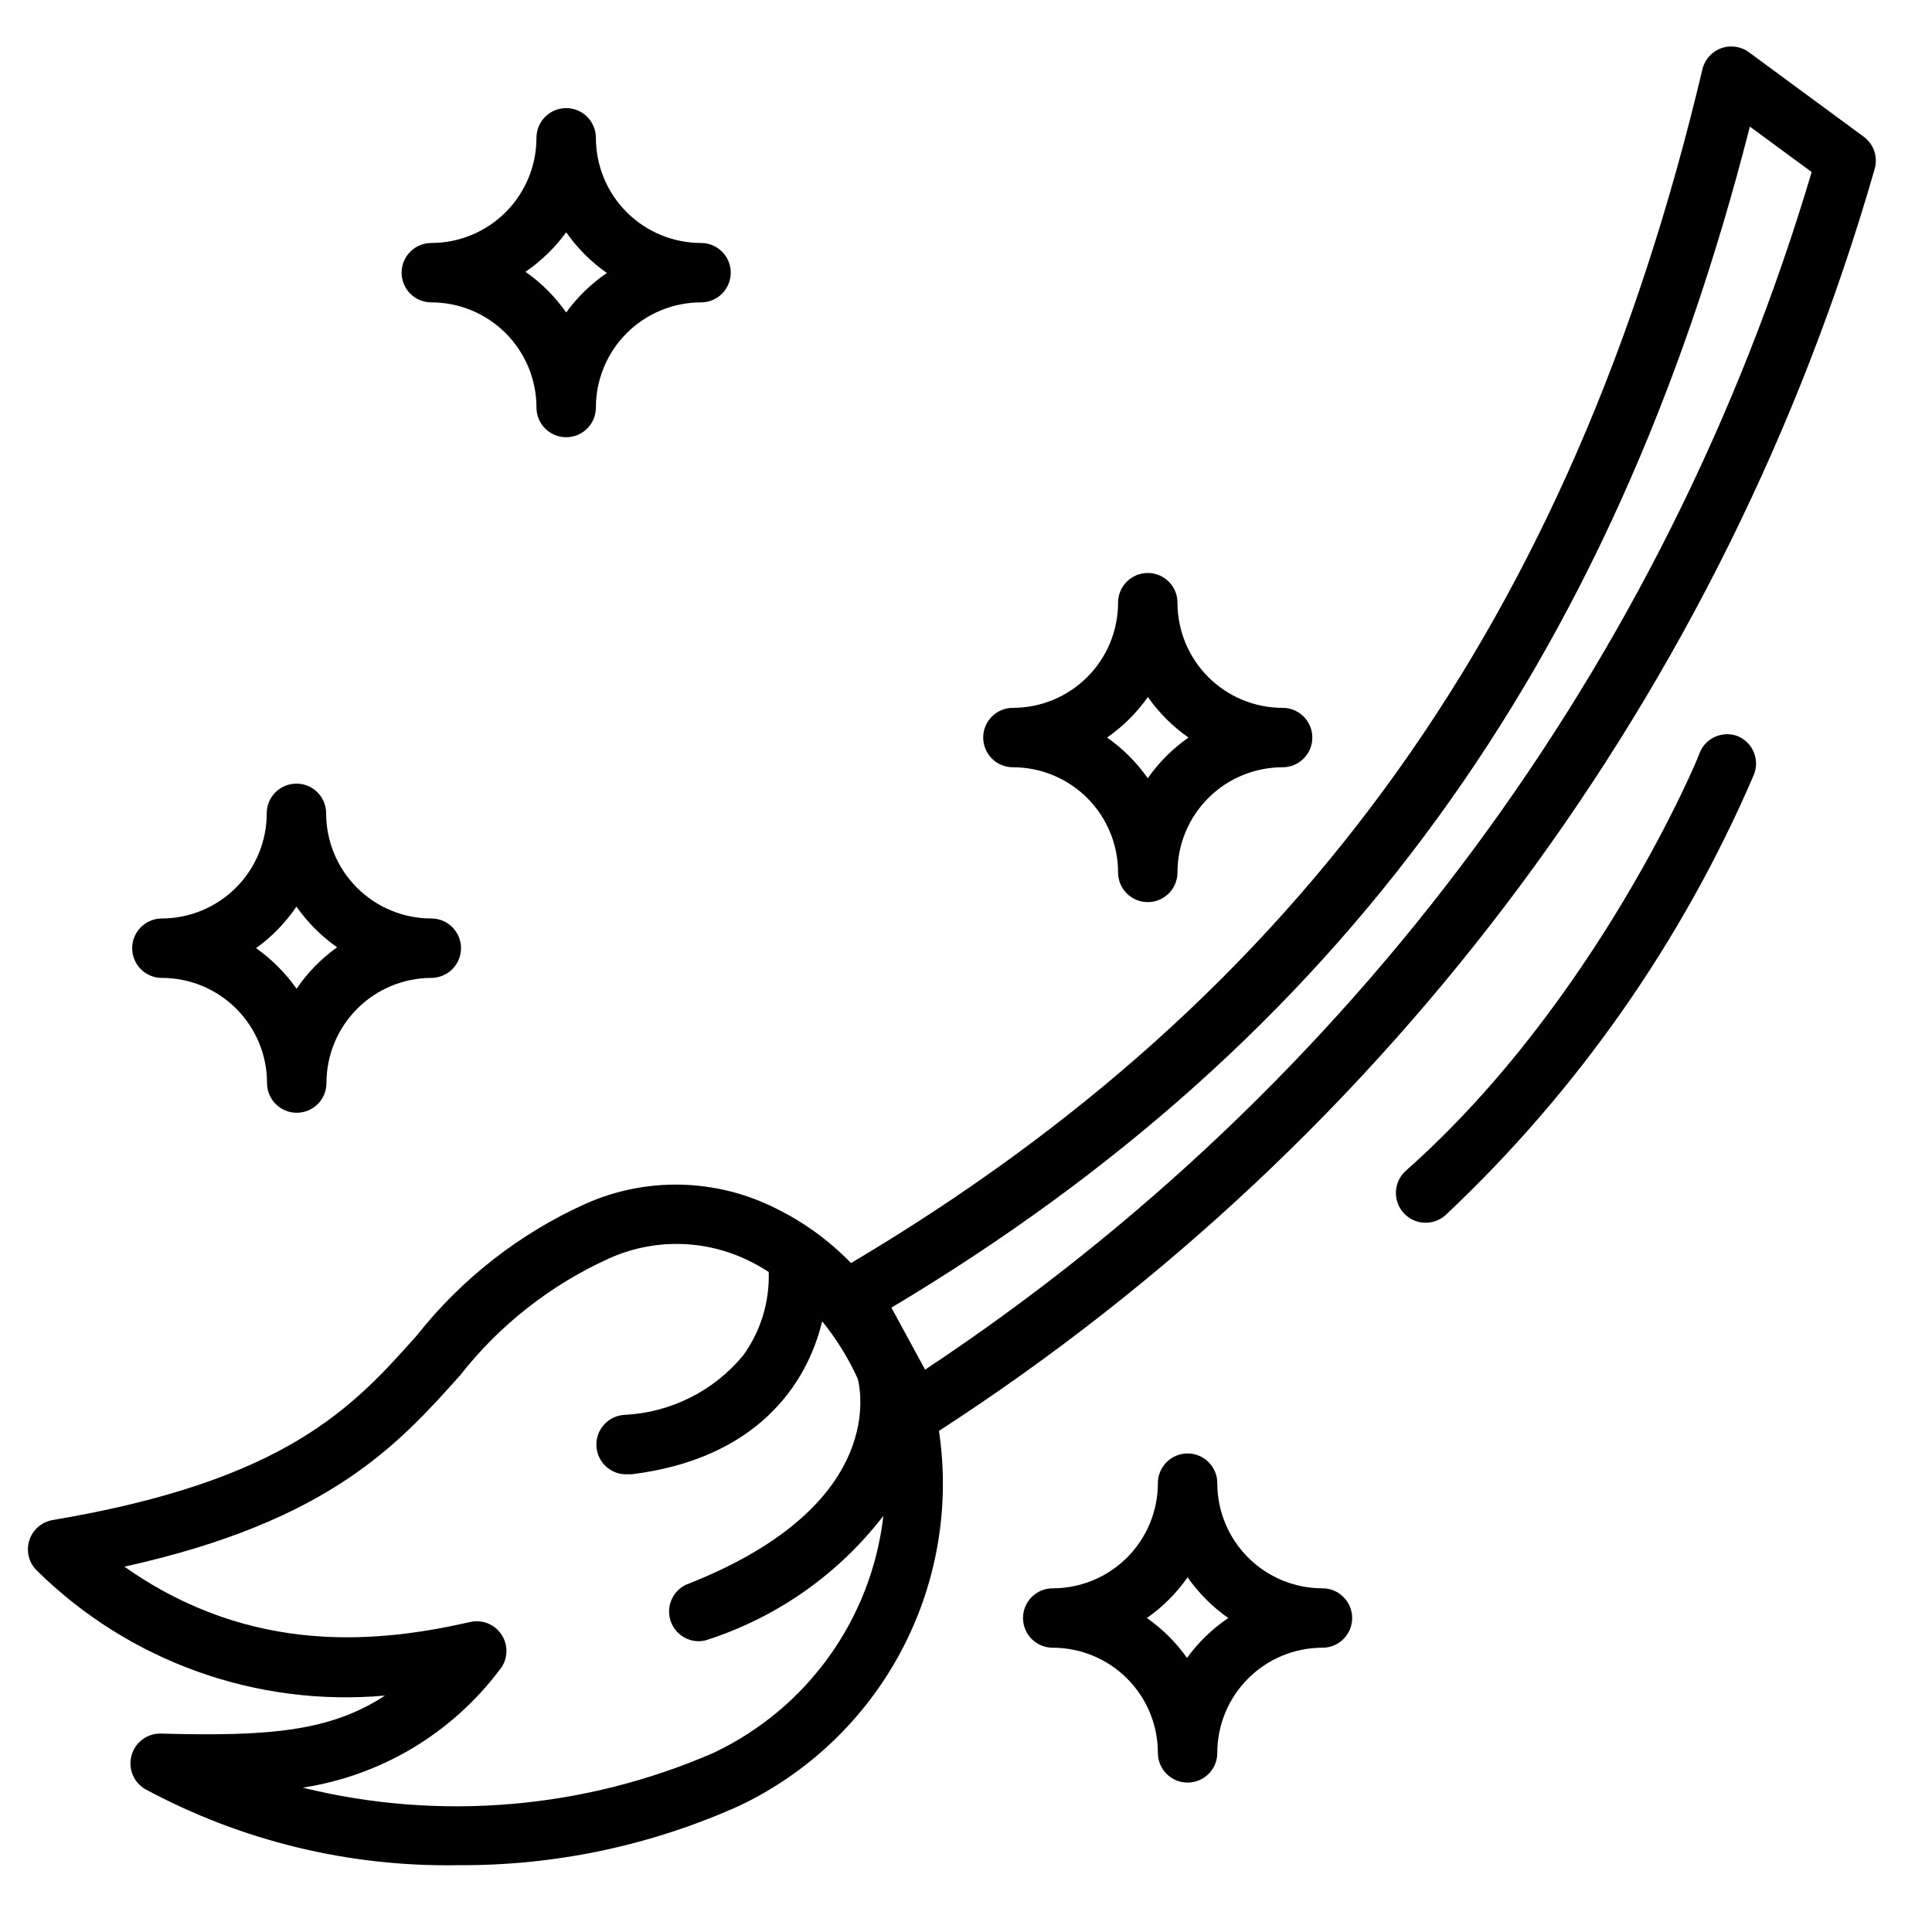 <?xml version="1.0" encoding="UTF-8"?>
<!-- Uploaded to: SVG Find, www.svgrepo.com, Generator: SVG Find Mixer Tools -->
<svg fill="#000000" width="800px" height="800px" version="1.1" viewBox="144 144 512 512" xmlns="http://www.w3.org/2000/svg">
 <g>
  <path d="m607.5 157.86c-2.133-1.582-4.922-1.98-7.414-1.059-2.492 0.918-4.352 3.035-4.945 5.625-34.398 145.32-106.19 245.45-225.61 316.3-5.754-5.941-12.492-10.844-19.918-14.484-15.758-7.949-34.246-8.41-50.379-1.258-17.516 7.891-32.879 19.879-44.793 34.949-16.848 18.895-34.32 38.414-96.434 48.887-2.969 0.48-5.402 2.613-6.273 5.492-0.871 2.879-0.023 6 2.18 8.047 24.375 23.977 58.051 36.035 92.105 32.984-14.406 9.445-30.465 10.863-59.277 10.078v-0.004c-3.637-0.133-6.894 2.242-7.871 5.746-0.992 3.469 0.5 7.168 3.621 8.977 25.441 13.719 53.988 20.656 82.891 20.152 25.691 0.172 51.121-5.199 74.547-15.746 18.309-8.691 33.336-23.043 42.863-40.934 9.523-17.887 13.043-38.367 10.039-58.41 120.29-77.898 208.36-196.67 247.97-334.4 0.938-3.188-0.23-6.621-2.914-8.582zm-254.74 327.4c-0.602-0.168-1.184-0.406-1.73-0.711 0.547 0.305 1.129 0.543 1.73 0.711zm-19.523 123.2c-34.336 14.973-72.648 18.238-109.03 9.289 20.723-3.172 39.387-14.297 52.035-31.016 2.289-2.594 2.617-6.379 0.809-9.328-1.809-2.945-5.332-4.371-8.68-3.504-23.617 5.352-57.625 9.133-91.395-14.719 54.473-12.043 72.66-32.512 88.953-50.695 10.445-13.324 23.945-23.938 39.359-30.938 11.902-5.402 25.602-5.172 37.316 0.629 1.758 0.871 3.465 1.844 5.113 2.914 0.254 7.918-2.129 15.695-6.769 22.117-7.809 9.449-19.242 15.164-31.488 15.746-4.348 0.262-7.66 3.996-7.398 8.344 0.262 4.348 3.996 7.66 8.344 7.398h1.023c32.984-4.094 46.367-23.617 50.461-40.539 3.785 4.668 6.957 9.801 9.445 15.27 1.18 4.879 5.984 34.48-45.578 54.555-3.297 1.598-5.055 5.254-4.246 8.824 0.809 3.57 3.969 6.109 7.629 6.133 0.973-0.008 1.934-0.195 2.836-0.551 18.301-6.023 34.371-17.406 46.129-32.668-3.129 27.254-20.09 50.969-44.871 62.738zm55.891-101.55-8.895-16.371c118.63-70.848 191.21-170.43 227.5-312.99l16.375 12.043c-38.633 130.11-121.82 242.47-234.98 317.4z"/>
  <path d="m230.43 359.54c0-4.348-3.523-7.871-7.871-7.871s-7.871 3.523-7.871 7.871c0 7.379-2.926 14.453-8.133 19.68-5.211 5.223-12.277 8.168-19.656 8.188-4.348 0-7.871 3.523-7.871 7.871 0 4.348 3.523 7.875 7.871 7.875 7.391 0 14.48 2.934 19.707 8.16 5.223 5.227 8.16 12.316 8.16 19.707 0 4.348 3.523 7.871 7.871 7.871s7.875-3.523 7.875-7.871c0-7.379 2.922-14.453 8.133-19.68 5.207-5.223 12.277-8.168 19.652-8.188 4.348 0 7.875-3.527 7.875-7.875 0-4.348-3.527-7.871-7.875-7.871-7.391 0-14.477-2.934-19.703-8.16-5.227-5.227-8.164-12.316-8.164-19.707zm-7.871 46.445c-2.922-4.16-6.543-7.781-10.707-10.707 4.191-3.016 7.812-6.746 10.707-11.02 2.938 4.195 6.59 7.848 10.785 10.785-4.215 3.008-7.867 6.738-10.785 11.02z"/>
  <path d="m494.46 564.92c-7.391 0-14.477-2.938-19.703-8.164-5.227-5.227-8.16-12.312-8.16-19.703 0-4.348-3.527-7.871-7.875-7.871s-7.871 3.523-7.871 7.871c0 7.391-2.938 14.477-8.16 19.703-5.227 5.227-12.316 8.164-19.707 8.164-4.348 0-7.871 3.523-7.871 7.871 0 4.348 3.523 7.871 7.871 7.871 7.391 0 14.48 2.938 19.707 8.164 5.223 5.227 8.16 12.312 8.16 19.703 0 4.348 3.523 7.875 7.871 7.875s7.875-3.527 7.875-7.875c0-7.391 2.934-14.477 8.16-19.703 5.227-5.227 12.312-8.164 19.703-8.164 4.348 0 7.875-3.523 7.875-7.871 0-4.348-3.527-7.871-7.875-7.871zm-35.738 18.656c-2.938-4.195-6.586-7.848-10.785-10.785 4.199-2.938 7.848-6.59 10.785-10.785 2.941 4.195 6.59 7.848 10.785 10.785-4.309 2.91-8.066 6.562-11.098 10.785z"/>
  <path d="m440.3 375.2c0 4.348 3.523 7.871 7.871 7.871 4.348 0 7.871-3.523 7.871-7.871 0-7.391 2.938-14.48 8.164-19.707 5.223-5.227 12.312-8.16 19.703-8.16 4.348 0 7.871-3.527 7.871-7.875 0-4.348-3.523-7.871-7.871-7.871-7.391 0-14.48-2.934-19.703-8.16-5.227-5.227-8.164-12.316-8.164-19.707 0-4.348-3.523-7.871-7.871-7.871-4.348 0-7.871 3.523-7.871 7.871 0 7.391-2.938 14.48-8.164 19.707-5.227 5.227-12.312 8.16-19.703 8.16-4.348 0-7.875 3.523-7.875 7.871 0 4.348 3.527 7.875 7.875 7.875 7.391 0 14.477 2.934 19.703 8.16 5.227 5.227 8.164 12.316 8.164 19.707zm7.871-46.523c2.938 4.195 6.59 7.844 10.785 10.781-4.195 2.941-7.848 6.59-10.785 10.785-2.938-4.195-6.59-7.844-10.785-10.785 4.191-2.914 7.84-6.535 10.785-10.703z"/>
  <path d="m286.17 252c0 4.348 3.527 7.871 7.875 7.871 4.344 0 7.871-3.523 7.871-7.871 0-7.391 2.934-14.477 8.16-19.703 5.227-5.227 12.316-8.164 19.707-8.164 4.348 0 7.871-3.523 7.871-7.871s-3.523-7.871-7.871-7.871c-7.391 0-14.48-2.938-19.707-8.164-5.227-5.227-8.16-12.312-8.16-19.703 0-4.348-3.527-7.871-7.871-7.871-4.348 0-7.875 3.523-7.875 7.871 0 7.391-2.934 14.477-8.16 19.703-5.227 5.227-12.316 8.164-19.707 8.164-4.348 0-7.871 3.523-7.871 7.871s3.523 7.871 7.871 7.871c7.391 0 14.48 2.938 19.707 8.164 5.227 5.227 8.16 12.312 8.16 19.703zm7.871-46.445h0.004c2.938 4.195 6.586 7.848 10.781 10.785-4.168 2.844-7.816 6.387-10.781 10.469-2.941-4.195-6.59-7.844-10.785-10.781 4.168-2.848 7.816-6.387 10.785-10.473z"/>
  <path d="m604.67 339.15c-4.023-1.621-8.598 0.312-10.234 4.328 0 0.629-27.16 65.891-77.855 110.76v0.004c-1.566 1.387-2.516 3.34-2.641 5.43-0.125 2.09 0.586 4.141 1.973 5.707 2.891 3.262 7.879 3.562 11.141 0.668 34.945-32.871 62.758-72.582 81.711-116.66 1.648-3.957-0.172-8.508-4.094-10.234z"/>
 </g>
</svg>
